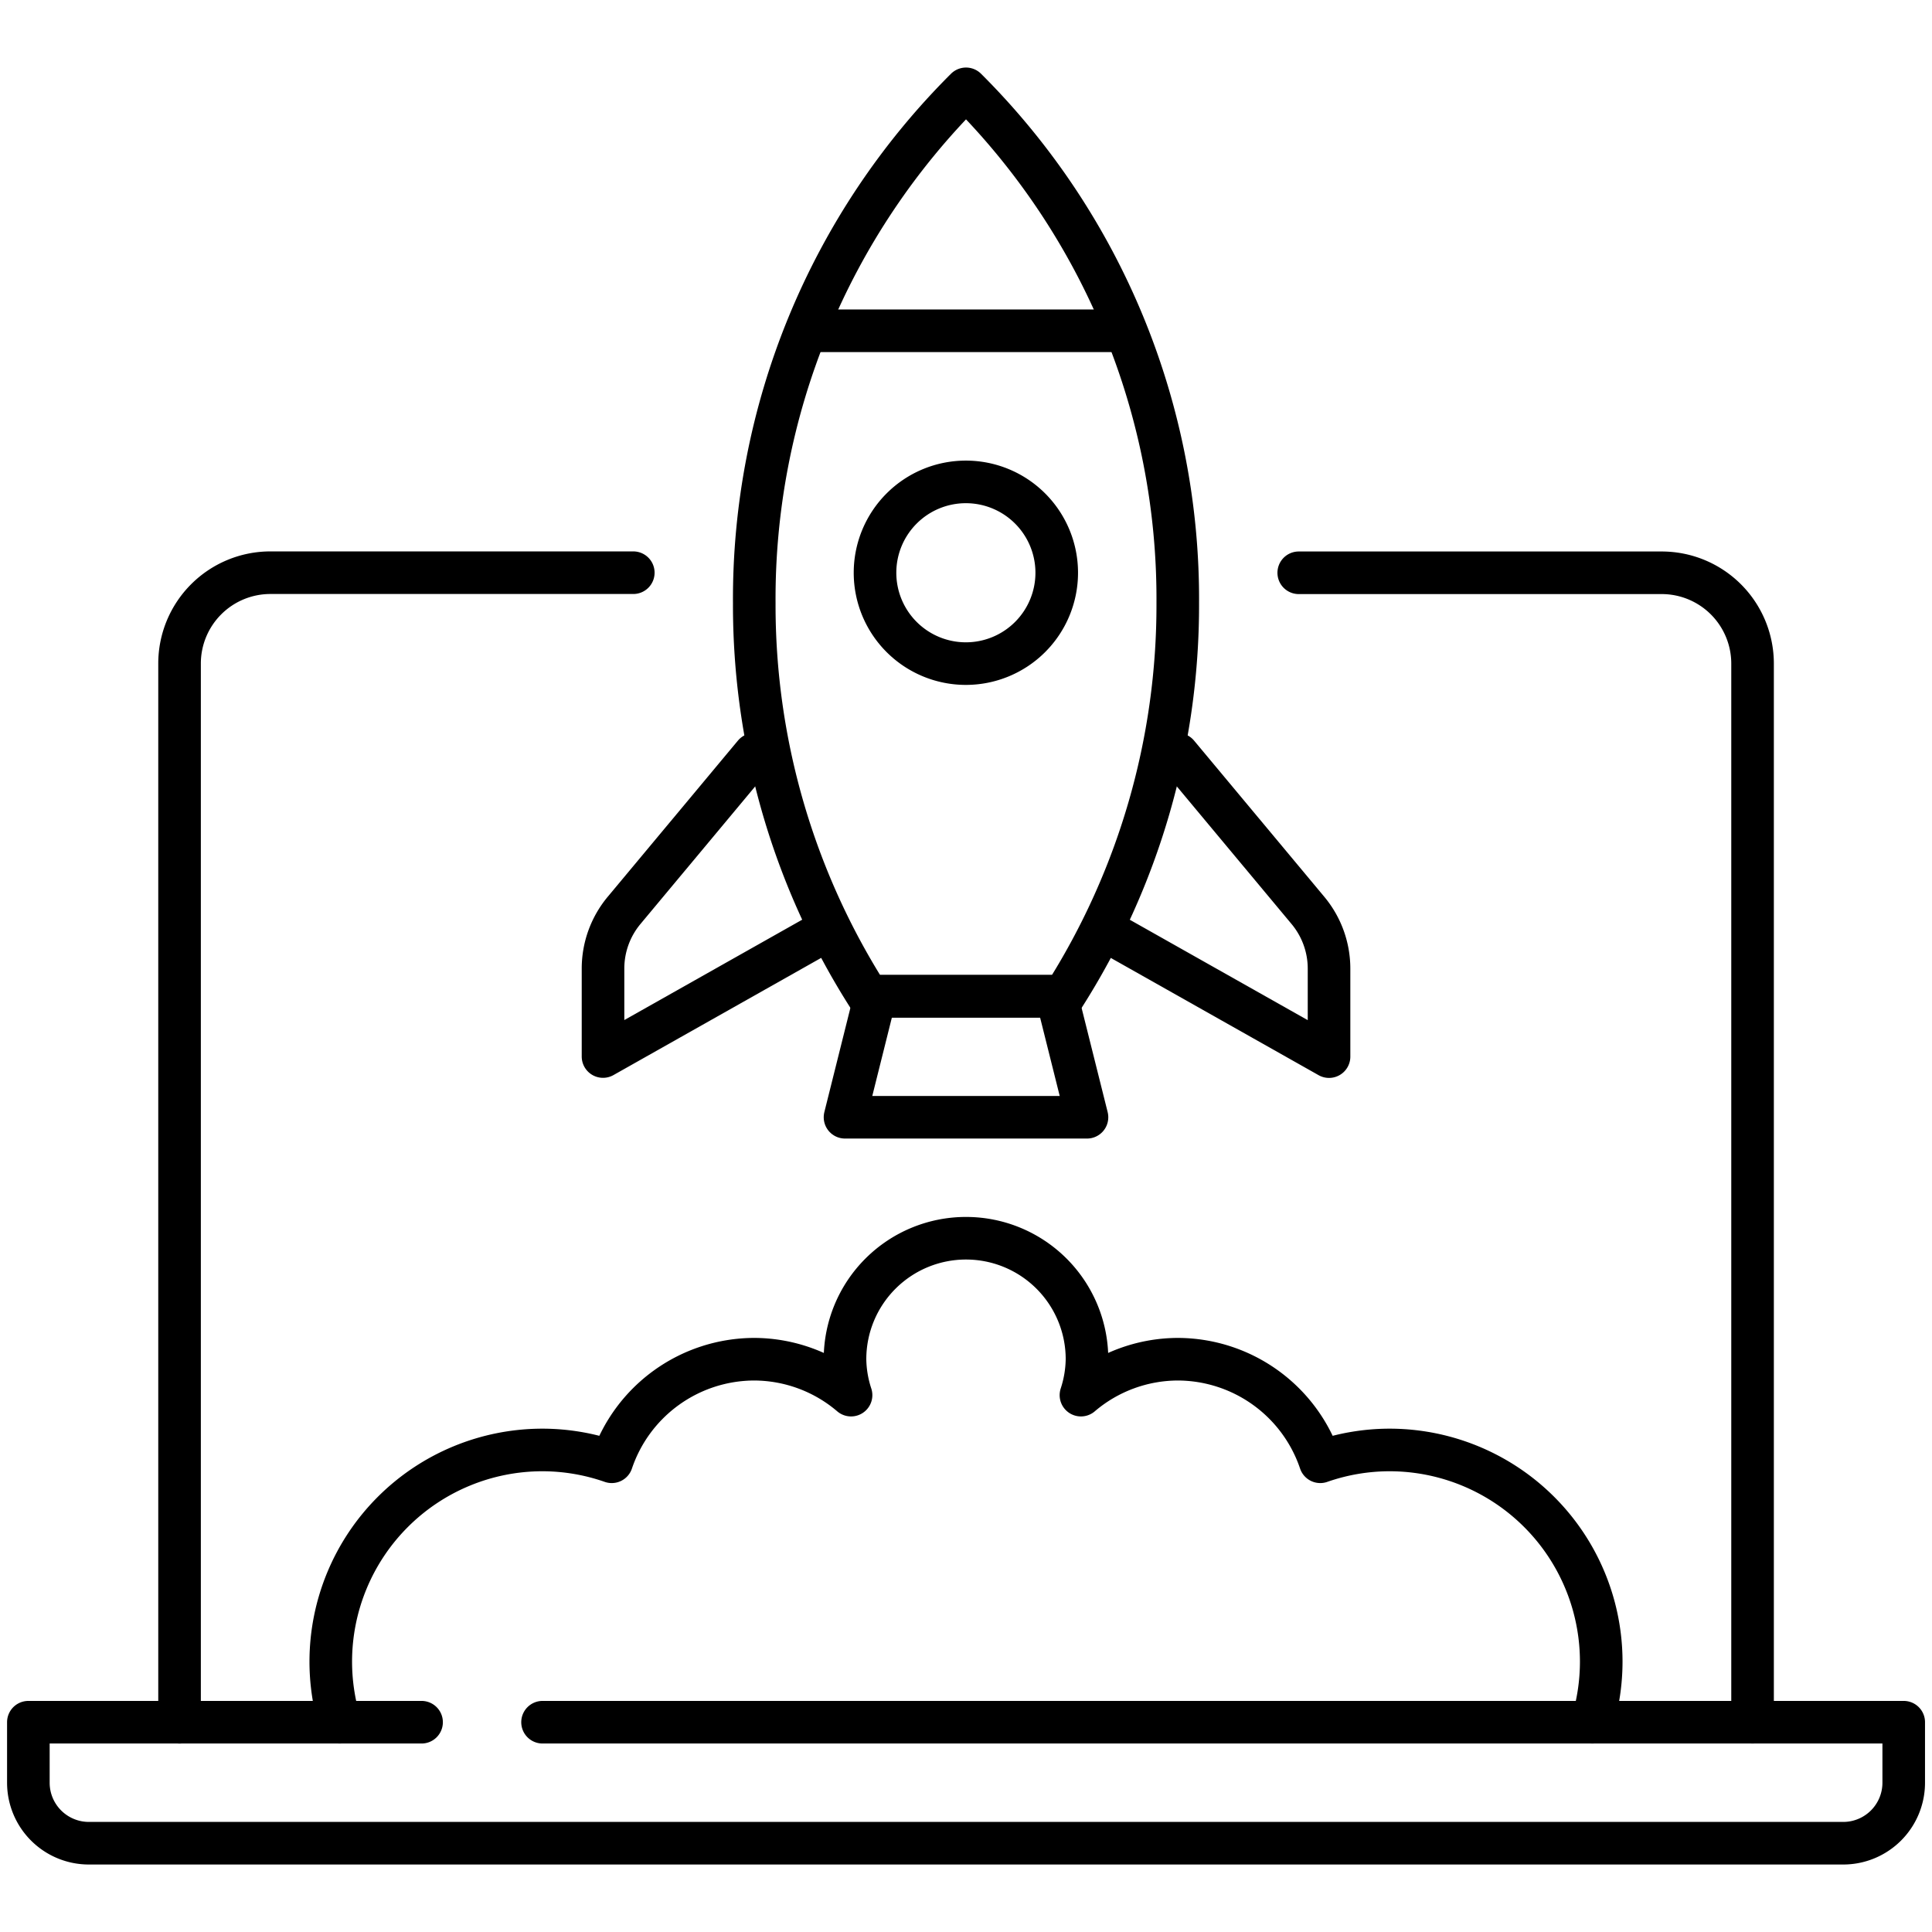 <svg xmlns="http://www.w3.org/2000/svg" xmlns:xlink="http://www.w3.org/1999/xlink" width="68.047" height="68.047" viewBox="0 0 68.047 68.047">
  <defs>
    <clipPath id="clip-path">
      <path id="path873" d="M0-682.665H68.047v68.047H0Z" transform="translate(0 682.665)"/>
    </clipPath>
  </defs>
  <g id="g867" transform="translate(0 682.665)">
    <g id="g869" transform="translate(0 -682.665)">
      <g id="g871" clip-path="url(#clip-path)">
        <g id="g877" transform="translate(45.743 20.174)">
          <path id="path879" d="M0,0H12.784a3.2,3.2,0,0,1,3.2,3.2V40.484" fill="rgba(0,0,0,0)" stroke="#000" stroke-linecap="round" stroke-linejoin="round" stroke-width="1.5"/>
        </g>
        <g id="g881" transform="translate(6.324 20.174)">
          <path id="path883" d="M0-365.665v-37.288a3.2,3.2,0,0,1,3.2-3.2H15.981" transform="translate(0 406.15)" fill="rgba(0,0,0,0)" stroke="#000" stroke-linecap="round" stroke-linejoin="round" stroke-width="1.5"/>
        </g>
        <g id="g885" transform="translate(0.997 60.658)">
          <path id="path887" d="M-163.59,0h47.942V2.131a2.131,2.131,0,0,1-2.131,2.131h-61.792A2.131,2.131,0,0,1-181.7,2.131V0h13.849" transform="translate(181.702)" fill="rgba(0,0,0,0)" stroke="#000" stroke-linecap="round" stroke-linejoin="round" stroke-width="1.5"/>
        </g>
        <g id="g889" transform="translate(26.566 3.128)">
          <path id="path891" d="M-98.448-288.683a25.615,25.615,0,0,0,4.016-13.85,25.344,25.344,0,0,0-7.458-18.111,25.344,25.344,0,0,0-7.458,18.111,25.615,25.615,0,0,0,4.016,13.85Z" transform="translate(109.348 320.645)" fill="rgba(0,0,0,0)" stroke="#000" stroke-linecap="round" stroke-linejoin="round" stroke-width="1.5"/>
        </g>
        <g id="g893" transform="translate(29.762 35.089)">
          <path id="path895" d="M-76.982-38.49h-8.523l1.065-4.261h6.392Z" transform="translate(85.505 42.752)" fill="rgba(0,0,0,0)" stroke="#000" stroke-linecap="round" stroke-linejoin="round" stroke-width="1.5"/>
        </g>
        <g id="g897" transform="translate(21.239 26.566)">
          <path id="path899" d="M-48.114,0-52.7,5.5a3.2,3.2,0,0,0-.741,2.046v3.1l7.589-4.282" transform="translate(53.441)" fill="rgba(0,0,0,0)" stroke="#000" stroke-linecap="round" stroke-linejoin="round" stroke-width="1.5"/>
        </g>
        <g id="g901" transform="translate(39.219 26.566)">
          <path id="path903" d="M-20.429,0l4.586,5.5A3.2,3.2,0,0,1-15.1,7.549v3.1l-7.589-4.282" transform="translate(22.691)" fill="rgba(0,0,0,0)" stroke="#000" stroke-linecap="round" stroke-linejoin="round" stroke-width="1.5"/>
        </g>
        <g id="g905" transform="translate(28.697 11.651)">
          <path id="path907" d="M0,0H10.654" fill="rgba(0,0,0,0)" stroke="#000" stroke-linecap="round" stroke-linejoin="round" stroke-width="1.5"/>
        </g>
        <g id="g909" transform="translate(11.651 43.612)">
          <path id="path911" d="M-401.33-153.964a7.45,7.45,0,0,0,.313-2.131,7.458,7.458,0,0,0-7.458-7.458,7.432,7.432,0,0,0-2.438.416,5.31,5.31,0,0,0-5.02-3.612,5.278,5.278,0,0,0-3.409,1.265,4.215,4.215,0,0,0,.213-1.265,4.261,4.261,0,0,0-4.261-4.261,4.261,4.261,0,0,0-4.262,4.261,4.214,4.214,0,0,0,.213,1.265,5.278,5.278,0,0,0-3.409-1.265,5.31,5.31,0,0,0-5.02,3.612,7.432,7.432,0,0,0-2.438-.416,7.458,7.458,0,0,0-7.458,7.458,7.454,7.454,0,0,0,.313,2.131" transform="translate(445.763 171.01)" fill="rgba(0,0,0,0)" stroke="#000" stroke-linecap="round" stroke-linejoin="round" stroke-width="1.5"/>
        </g>
        <g id="g913" transform="translate(30.827 16.977)">
          <path id="path915" d="M-57.737-28.868a3.2,3.2,0,0,1-3.2,3.2,3.2,3.2,0,0,1-3.2-3.2,3.2,3.2,0,0,1,3.2-3.2A3.2,3.2,0,0,1-57.737-28.868Z" transform="translate(64.129 32.064)" fill="rgba(0,0,0,0)" stroke="#000" stroke-linecap="round" stroke-linejoin="round" stroke-width="1.5"/>
        </g>
      </g>
    </g>
  </g>
</svg>
